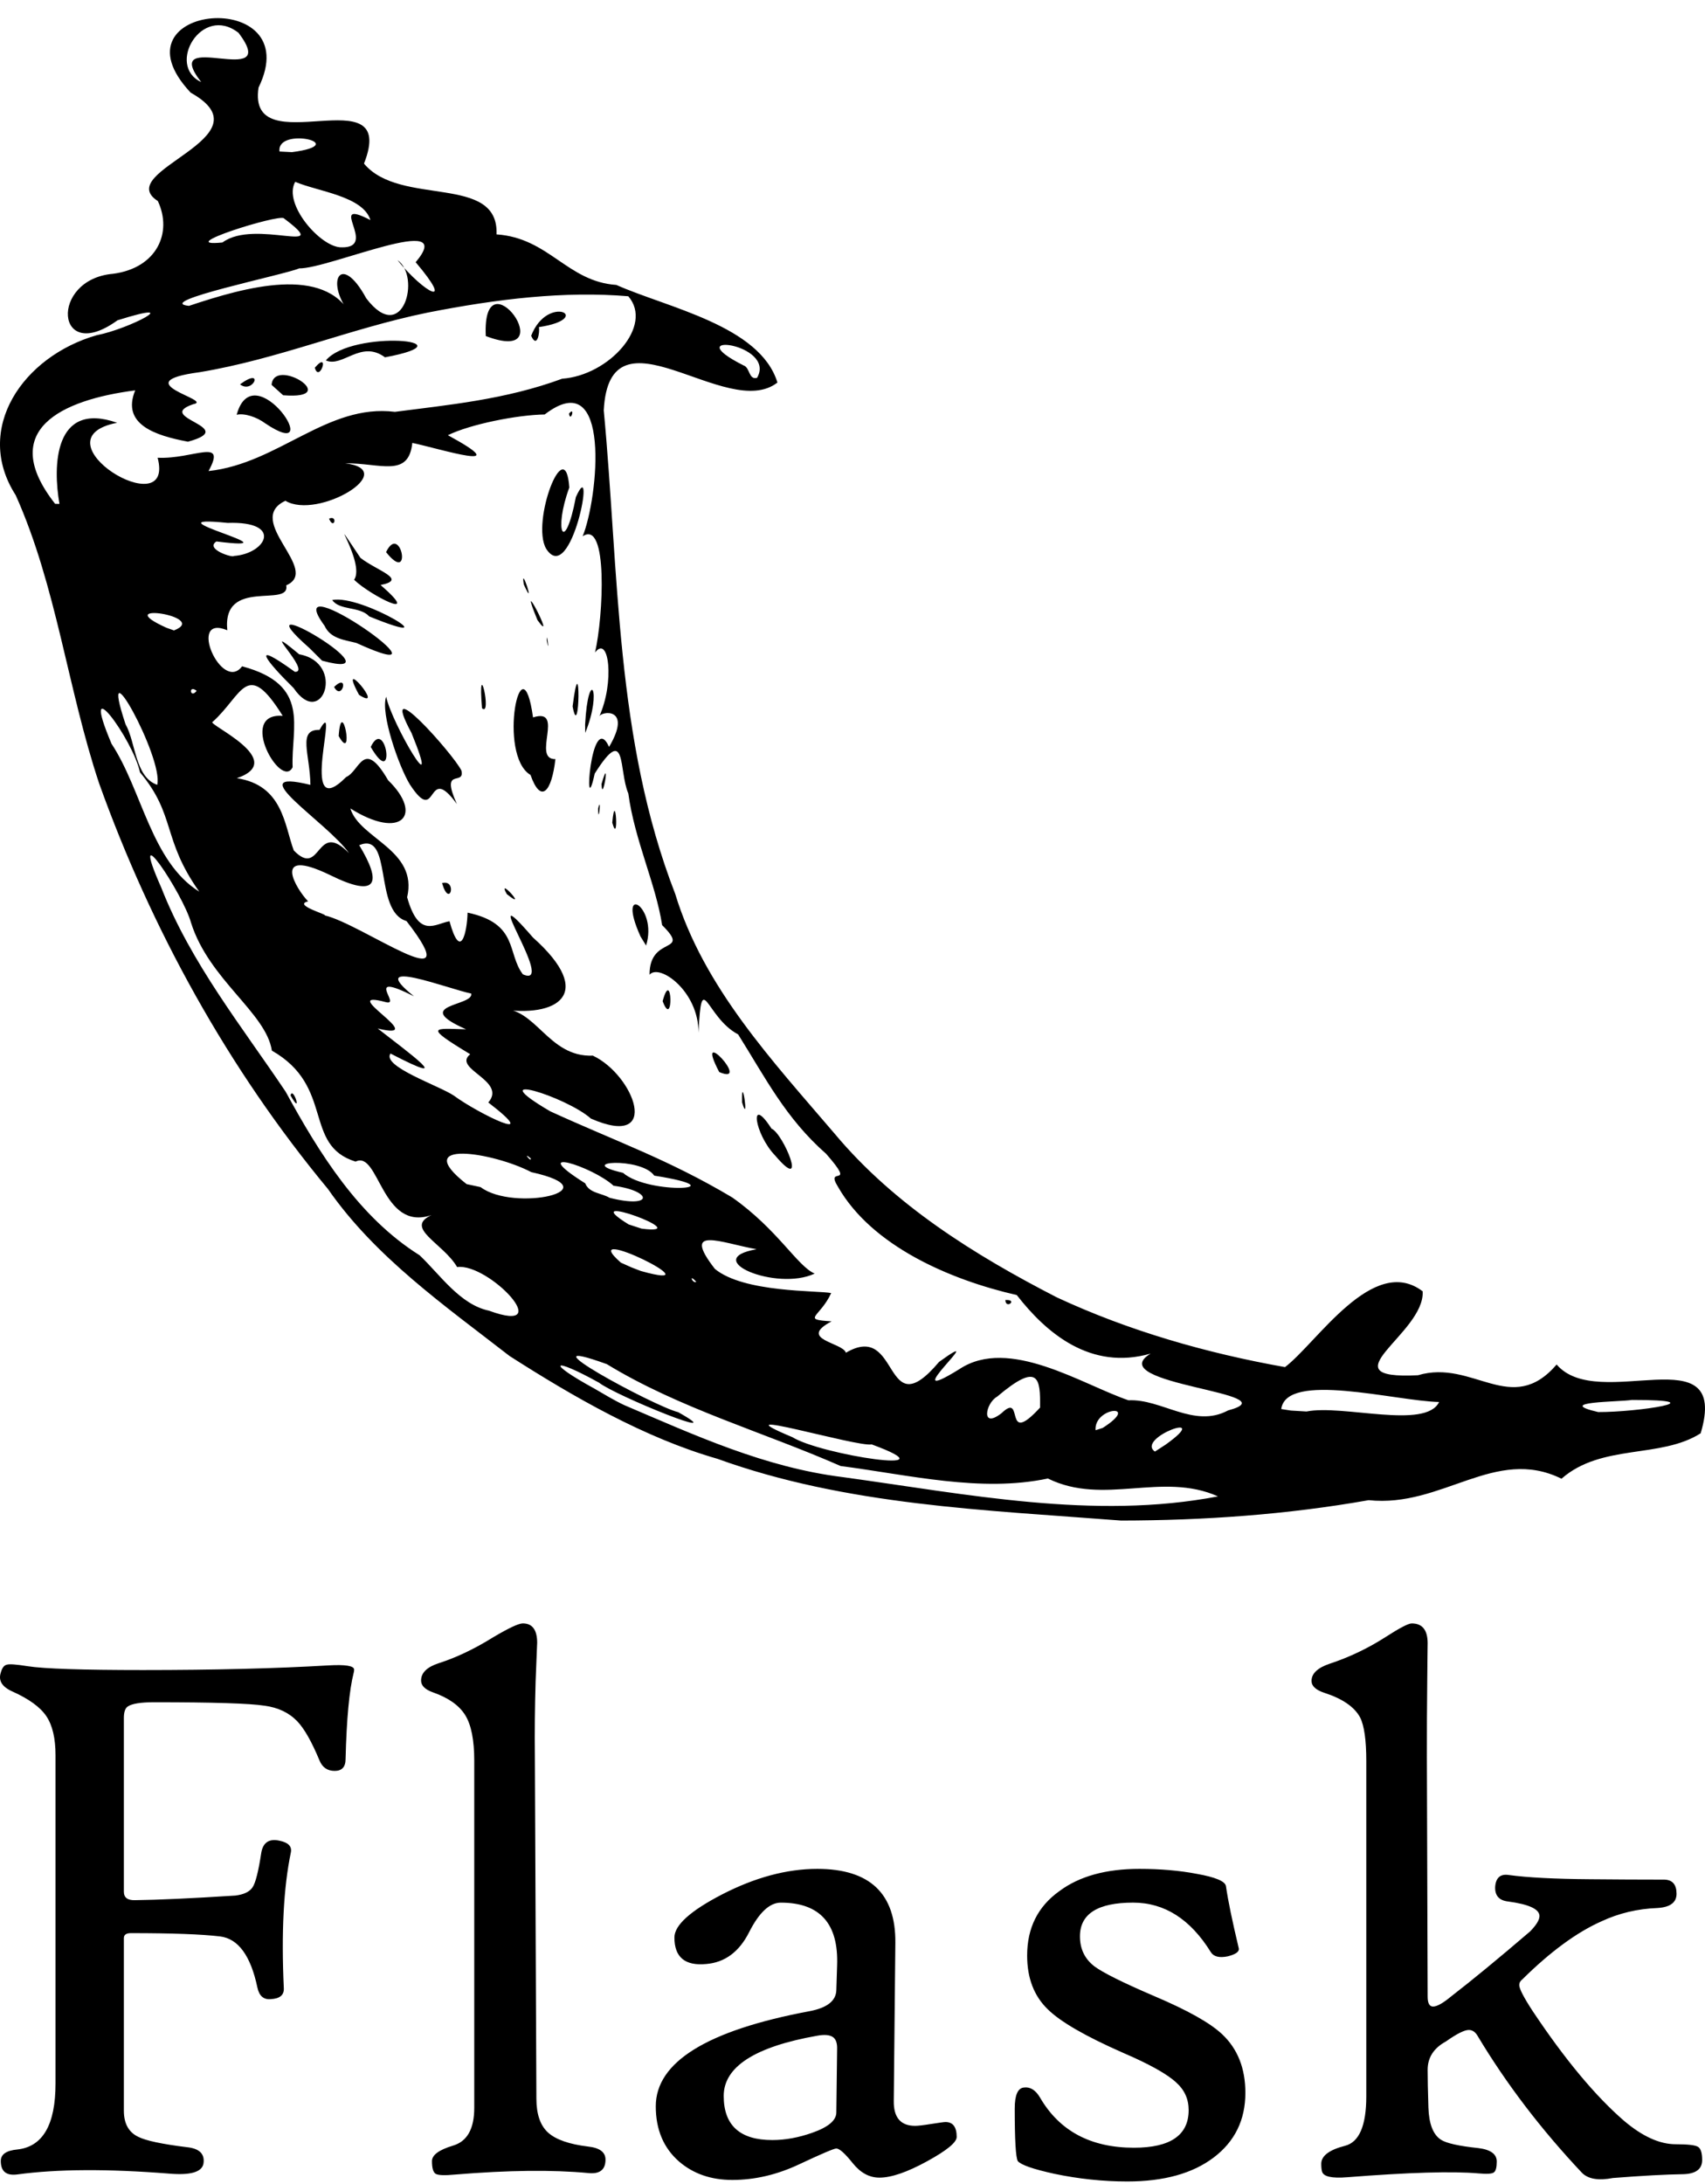 <svg xmlns="http://www.w3.org/2000/svg" width="82" height="105" viewBox="0 0 82 105" fill="none"><path d="M24.504 65.186C21.381 62.76 18.049 60.436 15.773 57.16C10.98 51.384 7.292 44.697 4.77 37.669C3.245 33.099 2.723 28.2 0.756 23.807C-1.298 20.616 1.11 17.129 4.65 16.115C6.225 15.815 8.996 14.347 5.651 15.398C2.652 17.569 2.363 13.424 5.438 13.162C7.537 12.887 8.309 11.191 7.591 9.665C5.337 8.213 13.054 6.621 9.171 4.455C5.128 0.147 14.827 -0.682 12.434 4.211C11.862 7.973 19.214 3.52 17.506 7.865C19.241 9.953 24 8.341 23.88 11.268C26.406 11.439 27.273 13.536 29.642 13.698C32.101 14.794 36.554 15.656 37.39 18.39C34.952 20.295 29.309 14.455 29.037 19.729C29.774 27.521 29.586 35.548 32.472 42.968C33.838 47.461 37.149 50.997 40.138 54.496C42.999 57.923 46.874 60.337 50.824 62.368C54.288 63.981 58.023 65.05 61.8 65.722C63.331 64.566 66.035 60.266 68.422 62.078C68.538 64.118 63.683 66.338 68.195 66.113C70.846 65.323 72.683 68.135 74.865 65.598C76.876 67.95 83.222 64.096 81.792 68.903C79.857 70.136 77.035 69.391 75.098 71.087C71.904 69.511 69.361 72.495 65.823 72.119C61.896 72.814 57.899 73.093 53.918 73.099C47.385 72.59 40.714 72.375 34.5 70.129C30.998 69.124 27.581 67.155 24.504 65.186ZM30.021 67.548C33.44 69.006 36.783 70.545 40.53 71.01C46.474 71.825 52.613 73.082 58.578 71.937C55.879 70.733 53.086 72.404 50.397 71.077C47.172 71.761 43.71 70.901 40.429 70.477C36.7 68.837 32.675 67.71 29.184 65.579C24.819 64.006 31.44 67.598 32.619 67.89C35.346 69.417 29.619 67.105 28.81 66.471C26.526 65.205 26.235 65.47 28.585 66.754C29.058 67.027 29.525 67.315 30.021 67.548ZM23.516 63.009C26.829 64.221 23.501 60.709 21.985 60.912C21.312 59.76 19.415 59.032 20.753 58.413C18.347 59.239 18.231 55.276 17.101 55.843C14.553 55.049 16.11 52.236 13.075 50.507C12.798 48.687 10.06 47.109 9.189 44.364C8.804 42.958 6.096 38.923 7.759 42.678C9.175 46.293 11.665 49.392 13.739 52.484C15.347 55.428 17.249 58.508 20.18 60.345C21.168 61.282 22.121 62.715 23.516 63.009ZM13.973 52.662C14.088 52.167 14.579 53.731 13.973 52.662V52.662ZM27.485 64.46C26.429 64.051 28.218 64.136 27.485 64.46V64.46ZM29.282 65.108C28.461 65.609 29.096 64.214 29.282 65.108V65.108ZM31.534 66.035C29.881 65.399 32.604 65.027 31.534 66.035V66.035ZM35.392 68.158C33.308 67.801 36.043 67.209 35.392 68.158V68.158ZM27.984 63.059C25.833 63.044 29.646 61.995 27.984 63.059V63.059ZM29.672 63.89C29.071 64.142 29.623 63.329 29.672 63.89V63.89ZM38.111 69.091C39.468 69.937 46.034 70.944 41.923 69.438C41.233 69.581 34.298 67.5 38.111 69.091ZM24.714 58.788C22.607 58.165 24.582 58.226 24.714 58.788V58.788ZM28.641 61.051C26.519 60.507 29.665 60.345 28.641 61.051V61.051ZM31.946 63.05C29.567 62.502 33.414 62.505 31.946 63.05V63.05ZM23.114 57.069C24.706 58.274 29.536 57.224 25.552 56.349C23.74 55.396 19.656 54.743 22.44 56.924L23.114 57.069ZM34.186 63.741C31.404 63.103 34.849 62.626 34.186 63.741V63.741ZM30.822 61.102C34.713 62.188 27.548 58.669 29.861 60.7L30.374 60.93L30.822 61.102ZM37.567 64.951C34.236 64.448 41.253 64.985 37.567 64.951V64.951ZM21.696 54.963C20.787 55.02 21.551 54.285 21.696 54.963V54.963ZM43.802 68.404C42.599 69.317 43.9 67.18 43.802 68.404V68.404ZM27.988 58.767C26.836 58.74 27.764 58.121 27.988 58.767V58.767ZM22.046 54.538C19.147 53.617 24.162 54.412 22.046 54.538V54.538ZM15.006 50.045C12.704 48.244 14.742 49.042 15.006 50.045V50.045ZM33.486 61.625C33.099 61.188 33.304 61.72 33.486 61.625V61.625ZM44.987 68.595C44.361 68.847 44.952 67.927 44.987 68.595V68.595ZM32.468 60.587C30.663 60.326 32.676 59.727 32.468 60.587V60.587ZM23.899 55.224C21.375 54.173 25.474 55.058 23.899 55.224V55.224ZM38.394 64.118C36.002 63.65 40.849 63.158 38.394 64.118V64.118ZM30.855 59.065C33.683 59.424 27.49 57.164 30.233 58.862L30.855 59.065ZM40.683 65.031C43.324 63.474 42.453 68.682 45.163 65.472C47.836 63.544 42.855 67.854 46.148 65.815C48.531 64.241 52.05 66.562 54.273 67.317C55.87 67.24 57.425 68.682 59.064 67.804C62.219 66.965 52.894 66.56 55.338 65.072C52.452 65.902 50.32 64.084 48.9 62.258C45.662 61.519 41.919 59.886 40.302 57.054C39.642 55.994 41.253 57.206 39.732 55.468C37.782 53.756 36.809 51.809 35.499 49.727C33.934 48.904 33.75 46.478 33.593 49.647C33.606 47.646 31.704 46.3 31.239 46.859C31.23 44.933 33.275 45.899 31.844 44.474C31.536 42.478 30.522 40.398 30.218 38.143C29.746 37.057 30.151 34.731 28.602 37.19C28.038 39.789 28.415 33.997 29.293 35.906C30.445 33.957 28.878 34.187 28.815 34.456C29.565 32.812 29.291 30.479 28.618 31.368C29.018 29.624 29.251 24.953 28.022 25.782C28.767 23.958 29.436 17.439 26.197 19.925C24.886 19.943 22.613 20.395 21.541 20.922C24.907 22.755 21.202 21.584 19.83 21.292C19.652 22.988 18.294 22.256 16.598 22.272C19.308 22.603 15.278 25.008 13.726 24.074C11.707 25.025 15.467 27.403 13.766 28.139C13.976 29.246 10.675 27.739 10.932 30.299C8.974 29.484 10.664 33.335 11.644 32.032C14.977 32.923 13.99 34.952 14.074 36.882C13.531 38.004 11.393 34.241 13.598 34.415C11.858 31.624 11.674 33.405 10.228 34.702C9.893 34.795 13.915 36.546 11.391 37.411C13.611 37.75 13.676 39.67 14.129 40.884C15.463 42.257 15.188 39.367 16.787 41.018C15.774 39.547 11.433 36.875 14.929 37.732C14.91 36.253 14.296 35.06 15.368 35.088C16.43 33.192 14.256 39.767 16.648 37.355C17.31 37.07 17.476 35.457 18.665 37.508C20.393 39.188 19.29 40.403 16.851 38.865C17.287 40.327 20.113 40.848 19.581 43.134C20.144 45.144 20.931 44.403 21.618 44.288C22.156 46.24 22.463 44.805 22.488 43.874C24.953 44.396 24.375 45.835 25.148 46.84C26.846 47.596 22.716 41.709 25.632 45.069C28.7 47.806 26.784 48.947 24.03 48.509C25.772 48.37 26.333 50.836 28.514 50.749C30.502 51.683 31.848 55.27 28.422 53.776C27.234 52.717 23.026 51.412 26.463 53.425C29.634 54.877 32.156 55.743 35.216 57.566C37.405 59.108 38.351 60.876 39.181 61.226C37.34 62.094 33.635 60.533 36.387 60.056C34.669 59.747 32.739 58.889 34.382 61.001C35.782 62.155 39.336 62.032 39.975 62.163C39.435 63.338 38.507 63.431 39.996 63.522C38.335 64.397 40.53 64.533 40.683 65.031ZM37.285 55.557C36.274 54.513 36.012 52.559 37.105 54.258C37.667 54.481 38.901 57.454 37.285 55.557ZM48.351 62.498C48.37 62.971 48.982 62.457 48.351 62.498V62.498ZM35.69 52.997C35.65 51.419 36.054 54.215 35.69 52.997V52.997ZM34.59 51.537C33.317 49.111 36.192 52.223 34.59 51.537V51.537ZM21.26 42.453C21.629 43.715 22.008 42.257 21.26 42.453V42.453ZM31.869 48.13C32.328 46.428 32.408 49.558 31.869 48.13V48.13ZM24.375 42.984C23.847 42.046 25.479 43.866 24.375 42.984V42.984ZM30.805 45.02C29.601 42.356 31.66 43.564 31.073 45.456L30.805 45.02ZM19.715 37.717C19.177 36.842 18.286 34.278 18.573 33.494C18.831 34.77 21.319 38.983 19.792 35.24C18.106 32.102 21.809 36.257 22.19 37.041C22.369 37.819 21.149 36.828 21.974 38.654C20.469 36.575 21.086 39.802 19.715 37.717ZM16.288 35.384C16.428 33.351 17.072 36.778 16.288 35.384V35.384ZM17.83 35.909C18.565 34.376 19.076 38.048 17.83 35.909V35.909ZM14.12 33.077C12.844 31.823 11.921 30.669 14.181 32.298C15.05 32.332 12.246 29.674 14.39 31.455C16.644 31.86 15.502 35.105 14.12 33.077ZM16.068 33.027C16.462 33.74 16.81 32.301 16.068 33.027V33.027ZM17.268 33.405C16.143 31.326 18.632 34.278 17.268 33.405V33.405ZM14.885 31.157C11.175 27.895 19.545 32.861 15.49 31.761L14.885 31.157ZM25.514 37.254C23.908 36.304 25.087 30.564 25.636 34.489C27.197 33.99 25.549 36.518 26.712 36.493C26.53 38.087 26.009 38.661 25.514 37.254ZM29.446 39.549C29.603 37.819 29.777 40.733 29.446 39.549V39.549ZM28.763 38.882C28.78 39.752 28.939 38.143 28.763 38.882V38.882ZM15.611 30.086C13.228 26.839 22.538 33.37 17.138 30.909C16.575 30.762 15.894 30.71 15.611 30.086ZM23.183 34.049C22.957 31.314 23.686 34.501 23.183 34.049V34.049ZM28.93 37.69C28.964 38.721 29.374 36.133 28.93 37.69V37.69ZM15.978 28.847C17.394 28.547 21.847 31.302 17.758 29.633C17.304 29.136 16.334 29.362 15.978 28.847ZM28.14 34.832C28.292 32.036 28.987 33.163 28.147 35.233L28.14 34.832ZM17.031 27.873C17.609 27.037 15.498 24.095 17.335 26.818C18.129 27.44 19.632 27.86 18.305 28.123C20.393 29.941 17.796 28.615 17.031 27.873ZM27.539 33.96C27.892 35.825 27.938 30.775 27.539 33.96V33.96ZM15.825 24.932C16.059 25.513 16.267 24.745 15.825 24.932V24.932ZM18.567 26.543C19.272 25.081 19.867 28.173 18.567 26.543V26.543ZM26.297 30.789C26.291 30.228 26.444 31.606 26.297 30.789V30.789ZM25.849 29.811C24.777 27.197 26.848 31.194 25.849 29.811V29.811ZM25.191 28.096C25.012 27.016 25.803 29.453 25.191 28.096V28.096ZM26.264 26.375C25.526 25.095 27.194 20.729 27.38 23.437C26.603 25.546 27.156 26.725 27.696 23.896C28.698 21.671 27.481 28.291 26.264 26.375ZM27.365 19.884C27.437 20.353 27.686 19.495 27.365 19.884V19.884ZM25.525 55.689C25.089 55.313 25.581 55.928 25.525 55.689V55.689ZM29.316 57.582C31.425 58.118 31.414 57.259 29.508 57.003C28.484 56.062 25.248 55.063 28.145 56.887C28.336 57.367 28.941 57.354 29.316 57.582ZM21.83 52.672C22.99 53.529 26.205 55.096 23.484 52.999C24.402 51.946 21.729 51.386 22.615 50.681C20.36 49.317 20.834 49.439 22.416 49.483C19.706 48.285 22.808 48.376 22.662 47.763C21.616 47.559 17.469 45.942 19.909 47.895C17.429 46.647 19.318 48.36 18.569 48.18C16.032 47.498 20.827 50.087 18.166 49.444C19.62 50.581 22.081 52.36 18.78 50.647C18.347 51.266 21.143 52.203 21.83 52.672ZM25.794 54.922C23.43 53.046 30.614 56.455 25.794 54.922V54.922ZM46.091 67.062C45.433 67.869 46.154 66.117 46.091 67.062V67.062ZM48.177 67.929C49.289 66.866 48.223 69.624 50.02 67.668C50.039 66.268 49.966 65.441 47.955 67.143C47.4 67.447 47.153 68.735 48.177 67.929ZM15.062 47.395C12.668 46.075 14.721 46.069 15.062 47.395V47.395ZM17.289 48.836C14.337 47.609 16.461 47.481 17.289 48.836V48.836ZM29.963 56.382C31.201 57.468 35.645 57.179 31.465 56.517C30.847 55.613 27.535 55.83 29.963 56.382ZM47.383 67.007C45.538 67.71 49.287 65.429 47.383 67.007V67.007ZM51.344 69.693C50.523 69.915 51.356 69.186 51.344 69.693V69.693ZM51.35 68.984C49.308 69.114 53.459 66.779 51.35 68.984V68.984ZM9.583 42.865C7.786 40.334 8.467 39.196 6.732 37.128C6.403 35.546 3.758 31.959 5.365 35.758C6.835 37.982 7.27 41.423 9.583 42.865ZM50.688 68.283C49.097 67.205 54.57 65.807 50.688 68.283V68.283ZM53.65 69.428C52.42 69.085 55.594 67.782 53.65 69.428V69.428ZM14.402 44.596C12.966 44.49 14.958 43.779 14.402 44.596V44.596ZM53.032 68.646C54.913 67.449 52.599 67.633 52.691 68.756L53.032 68.646ZM27.504 52.759C26.509 52.827 27.439 51.948 27.504 52.759V52.759ZM29.081 53.654C28.31 53.812 28.578 52.653 29.081 53.654V53.654ZM56.05 69.455C58.461 67.738 54.591 69.126 55.545 69.782L56.05 69.455ZM55.127 69.015C53.055 69.734 57.091 67.391 55.127 69.015V69.015ZM59.843 72.115C58.241 71.833 61.161 71.244 59.843 72.115V72.115ZM15.611 44.006C17.377 44.397 22.672 48.302 19.549 44.278C17.949 43.81 18.908 39.949 17.276 40.631C18.372 42.439 18.177 43.206 15.877 42.069C12.989 40.674 14.254 42.757 14.82 43.332C14.048 43.506 15.837 43.992 15.611 44.006L15.611 44.006ZM7.562 37.73C7.878 36.437 4.648 30.623 6.037 34.816C6.537 35.695 6.485 37.359 7.562 37.73ZM22.336 46.724C21.425 45.973 22.293 46.616 22.336 46.724V46.724ZM24.575 47.239C22.1 46.683 24.575 45.87 24.575 47.239V47.239ZM43.992 59.323C42.528 59.303 43.621 58.388 43.992 59.323V59.323ZM44.924 59.995C44.385 60.097 44.785 59.472 44.924 59.995V59.995ZM52.619 64.783C51.696 64.713 53.359 64.243 52.619 64.783V64.783ZM11.581 38.743C9.313 38.166 13.699 37.934 11.581 38.743V38.743ZM42.283 57.84C40.932 58.178 42.258 56.488 42.283 57.84V57.84ZM10.745 36.817C9.486 36.52 12.105 36.365 10.745 36.817V36.817ZM14.692 38.706C14.275 38.875 14.668 38.261 14.692 38.706V38.706ZM62.834 67.856C64.583 67.507 68.569 68.736 69.212 67.4C67.088 67.348 61.867 65.918 61.62 67.738L62.085 67.811L62.835 67.856H62.834ZM15.946 39.018C14.863 38.967 15.978 37.647 15.946 39.018V39.018ZM5.57 31.91C3.777 31.514 5.099 29.297 5.57 31.91V31.91ZM8.044 32.524C5.779 31.769 8.076 31.684 8.044 32.524V32.524ZM9.458 33.211C9.049 32.884 9.139 33.622 9.458 33.211V33.211ZM18.357 38.846C17.365 38.565 18.776 38.465 18.357 38.846V38.846ZM8.517 31.664C5.65 31.368 8.277 29.691 8.517 31.664V31.664ZM3.442 28.412C2.947 28.756 3.37 27.502 3.442 28.412V28.412ZM4.198 27.85C3.549 27.986 4.074 26.77 4.198 27.85V27.85ZM8.367 30.307C10.13 29.624 5.155 28.892 8.006 30.179L8.367 30.307ZM64.173 64.345C62.741 64.028 65.302 63.323 64.173 64.345V64.345ZM70.916 67.794C69.776 67.968 71.368 66.475 70.916 67.794V67.794ZM8.793 28.15C7.394 28.404 8.979 26.872 8.793 28.15V28.15ZM2.86 24.225C2.541 22.421 2.585 19.255 5.633 20.324C1.565 21.122 8.45 25.318 7.581 22.005C9.292 22.088 10.928 21.007 10.029 22.646C13.401 22.28 15.737 19.393 18.994 19.799C21.53 19.466 24.303 19.216 27.037 18.206C29.284 18.047 31.447 15.658 30.216 14.242C27.152 13.985 23.943 14.364 20.556 15.03C16.803 15.799 13.393 17.263 9.606 17.892C5.913 18.382 10.348 19.24 9.289 19.433C7.364 20.092 11.587 20.537 9.04 21.234C7.468 20.938 5.829 20.405 6.502 18.767C2.966 19.222 -0.142 20.669 2.652 24.222L2.86 24.224L2.86 24.225ZM11.382 19.939C12.21 16.924 15.823 22.421 12.74 20.341C12.373 20.067 11.765 19.846 11.382 19.939ZM11.543 18.477C12.178 18.971 12.74 17.598 11.543 18.477V18.477ZM13.062 18.502C13.171 17.114 16.541 19.236 13.617 19.001L13.062 18.502ZM15.14 17.677C15.36 18.454 15.9 16.8 15.14 17.677V17.677ZM15.672 17.326C16.937 15.826 22.829 16.368 18.516 17.178C17.36 16.318 16.474 17.685 15.672 17.326ZM23.363 16.155C23.172 12.057 27.185 17.609 23.363 16.155V16.155ZM25.546 16.142C26.343 14.078 28.643 15.313 25.916 15.726C25.974 15.948 25.835 16.794 25.546 16.142ZM7.933 27.091C5.402 25.84 10.316 25.649 7.933 27.091V27.091ZM9.696 27.573C7.878 27.217 10.532 26.696 9.696 27.573V27.573ZM4.502 23.935C2.889 23.542 5.863 22.901 4.502 23.935V23.935ZM74.895 67.418C73.854 67.957 74.935 66.218 74.895 67.418V67.418ZM67.742 62.597C66.823 62.717 67.945 61.218 67.742 62.597V62.597ZM76.862 67.883C78.766 67.89 82.632 67.298 78.489 67.3C77.838 67.4 74.7 67.379 76.862 67.883ZM11.246 26.727C12.788 26.623 13.657 25.049 10.947 25.138C6.747 24.71 14.652 26.559 10.408 26.03C9.839 26.402 11.212 26.83 11.246 26.727ZM12.603 27.405C12.126 27.924 12.442 26.429 12.603 27.405V27.405ZM14.214 23.165C13.288 22.946 14.882 22.346 14.214 23.165V23.165ZM9.086 14.705C11.839 13.783 15.601 12.744 16.899 15.16C15.578 13.591 16.366 12.043 17.614 14.341C19.379 16.664 20.263 13.284 19.115 12.505C20.424 14.109 21.911 14.869 19.991 12.606C22.079 10.127 15.812 12.931 14.388 12.902C13.703 13.205 7.312 14.511 9.086 14.705ZM10.699 11.657C12.268 10.489 16.126 12.354 13.65 10.494C13.408 10.284 8.23 11.905 10.699 11.657ZM16.42 11.89C18.254 11.936 15.628 9.454 17.815 10.579C17.456 9.421 15.268 9.204 14.198 8.741C13.592 9.8 15.429 11.905 16.42 11.89ZM11.702 6.763C10.588 7.196 12.337 5.913 11.702 6.763V6.763ZM14.041 7.315C17 6.929 13.286 6.058 13.443 7.284L14.041 7.315ZM9.675 3.944C7.591 1.258 13.594 4.395 11.476 1.582C9.694 0.182 7.983 3.16 9.675 3.944ZM36.411 18.163C37.367 16.492 32.468 15.909 35.768 17.571C36.072 17.671 36.004 18.279 36.411 18.163ZM17.011 80.413C16.8 81.237 16.669 82.62 16.62 84.562C16.62 84.943 16.446 85.134 16.097 85.134C15.748 85.134 15.505 84.968 15.368 84.636C14.995 83.738 14.641 83.112 14.303 82.755C13.905 82.337 13.376 82.085 12.716 81.999C12.007 81.888 10.239 81.833 7.413 81.833C6.766 81.833 6.343 81.901 6.144 82.037C6.019 82.122 5.957 82.307 5.957 82.59V90.942C5.957 91.225 6.138 91.36 6.498 91.348C7.607 91.335 9.212 91.261 11.316 91.127C11.727 91.077 12.004 90.945 12.147 90.729C12.291 90.514 12.431 89.959 12.567 89.061C12.654 88.569 12.947 88.379 13.445 88.49C13.868 88.576 14.05 88.767 13.987 89.061C13.638 90.734 13.525 92.909 13.65 95.589C13.663 95.908 13.458 96.081 13.034 96.105C12.685 96.142 12.467 95.957 12.38 95.552C12.058 94.016 11.456 93.195 10.579 93.09C9.701 92.986 8.272 92.933 6.293 92.933C6.069 92.933 5.957 93.013 5.957 93.173V101.47C5.957 102.085 6.187 102.503 6.647 102.724C7.009 102.908 7.787 103.075 8.981 103.222C9.592 103.283 9.859 103.548 9.785 104.015C9.71 104.42 9.163 104.58 8.141 104.494C5.191 104.26 2.757 104.273 0.84 104.532C0.304 104.605 0.038 104.39 0.038 103.887C0.038 103.566 0.304 103.382 0.84 103.333C2.06 103.197 2.67 102.14 2.67 100.162V84.377C2.67 83.567 2.523 82.943 2.231 82.506C1.938 82.07 1.393 81.673 0.598 81.317C0.099 81.095 -0.087 80.794 0.037 80.413C0.099 80.18 0.199 80.05 0.335 80.026C0.46 79.989 0.791 80.014 1.325 80.1C2.11 80.223 3.959 80.285 6.871 80.285C10.308 80.285 13.276 80.21 15.779 80.063C16.613 80.013 17.031 80.081 17.031 80.266C17.031 80.316 17.024 80.364 17.011 80.413ZM29.121 103.82C29.121 104.312 28.841 104.527 28.281 104.465C26.564 104.305 24.435 104.329 21.895 104.538C21.384 104.588 21.071 104.575 20.952 104.502C20.833 104.428 20.775 104.226 20.775 103.893C20.775 103.598 21.113 103.35 21.792 103.146C22.471 102.944 22.809 102.338 22.809 101.331V84.643C22.809 83.647 22.663 82.916 22.371 82.448C22.078 81.981 21.565 81.619 20.831 81.361C20.444 81.225 20.251 81.035 20.251 80.789C20.251 80.42 20.531 80.144 21.091 79.959C21.938 79.689 22.816 79.272 23.725 78.706C24.472 78.263 24.946 78.042 25.144 78.042C25.604 78.042 25.835 78.355 25.835 78.982C25.835 78.933 25.811 79.548 25.76 80.826C25.724 82.043 25.711 83.241 25.724 84.422L25.797 100.887C25.797 101.637 25.985 102.182 26.358 102.52C26.731 102.858 27.373 103.082 28.281 103.192C28.841 103.253 29.121 103.462 29.121 103.819V103.82ZM46.011 102.732C46.011 102.991 45.535 103.381 44.583 103.903C43.63 104.425 42.867 104.687 42.295 104.687C41.809 104.687 41.38 104.454 41.007 103.986C40.633 103.519 40.371 103.286 40.222 103.286C40.11 103.286 39.519 103.538 38.447 104.041C37.378 104.546 36.3 104.798 35.218 104.798C34.197 104.798 33.344 104.502 32.659 103.913C31.912 103.261 31.539 102.376 31.539 101.257C31.539 99.131 34.004 97.607 38.934 96.685C39.78 96.525 40.21 96.187 40.222 95.671L40.26 94.49C40.335 92.475 39.432 91.467 37.552 91.467C37.016 91.467 36.509 91.939 36.029 92.886C35.551 93.833 34.862 94.343 33.966 94.417C32.946 94.515 32.435 94.091 32.435 93.144C32.435 92.554 33.194 91.867 34.713 91.079C36.307 90.256 37.839 89.844 39.307 89.844C41.834 89.844 43.085 91.031 43.061 93.403L42.985 100.999C42.974 101.798 43.316 102.197 44.013 102.197C44.15 102.197 44.412 102.167 44.797 102.105C45.184 102.044 45.408 102.013 45.47 102.013C45.831 102.013 46.011 102.254 46.011 102.732ZM40.26 98.529C40.273 98.221 40.2 98.018 40.044 97.921C39.889 97.822 39.644 97.803 39.307 97.864C36.307 98.393 34.806 99.358 34.806 100.759C34.806 102.173 35.584 102.88 37.141 102.88C37.763 102.88 38.405 102.763 39.064 102.53C39.837 102.259 40.222 101.934 40.222 101.552L40.26 98.529ZM59.895 100.611C59.895 101.914 59.386 102.951 58.372 103.719C57.358 104.487 55.973 104.871 54.217 104.871C53.047 104.871 51.876 104.748 50.706 104.502C49.697 104.281 49.113 104.079 48.951 103.894C48.851 103.721 48.802 102.88 48.802 101.368C48.802 100.716 48.951 100.378 49.25 100.354C49.548 100.316 49.804 100.477 50.016 100.833C50.949 102.443 52.456 103.249 54.535 103.249C56.289 103.249 57.167 102.646 57.167 101.441C57.167 100.913 56.969 100.47 56.569 100.114C56.133 99.708 55.288 99.235 54.03 98.694C52.212 97.895 50.998 97.195 50.389 96.592C49.729 95.953 49.399 95.092 49.399 94.01C49.399 92.682 49.916 91.65 50.949 90.913C51.907 90.199 53.19 89.844 54.795 89.844C55.804 89.844 56.725 89.923 57.56 90.083C58.456 90.243 58.923 90.439 58.961 90.673C59.059 91.361 59.266 92.357 59.577 93.661C59.614 93.819 59.439 93.949 59.054 94.047C58.643 94.133 58.369 94.065 58.232 93.845C57.249 92.258 56.004 91.466 54.497 91.466C52.792 91.466 51.939 92.007 51.939 93.088C51.939 93.691 52.169 94.17 52.63 94.526C53.041 94.833 54.005 95.314 55.524 95.965C57.118 96.641 58.201 97.25 58.774 97.79C59.521 98.49 59.895 99.432 59.895 100.611ZM81.864 103.838C81.864 104.268 81.571 104.496 80.986 104.52C80.114 104.533 78.974 104.594 77.569 104.705C76.871 104.84 76.373 104.755 76.075 104.447C74.108 102.358 72.439 100.169 71.069 97.882C70.958 97.686 70.815 97.588 70.64 97.588C70.428 97.588 70.062 97.772 69.539 98.141C68.953 98.46 68.661 98.916 68.661 99.504C68.661 99.923 68.672 100.525 68.698 101.313C68.723 102.099 68.922 102.615 69.295 102.861C69.557 103.034 70.162 103.168 71.106 103.267C71.692 103.341 71.985 103.556 71.985 103.912C71.985 104.195 71.938 104.371 71.844 104.437C71.752 104.505 71.505 104.52 71.106 104.483C69.862 104.373 67.758 104.435 64.795 104.668C64.048 104.729 63.644 104.637 63.581 104.391C63.557 104.306 63.544 104.182 63.544 104.022C63.544 103.642 63.924 103.352 64.684 103.157C65.368 102.984 65.71 102.191 65.71 100.778V84.662C65.71 83.654 65.611 82.953 65.411 82.56C65.138 82.056 64.564 81.662 63.693 81.38C63.283 81.245 63.077 81.055 63.077 80.808C63.077 80.451 63.37 80.175 63.955 79.979C64.896 79.668 65.793 79.24 66.625 78.706C67.31 78.264 67.734 78.043 67.894 78.043C68.406 78.043 68.661 78.361 68.661 79.002C68.661 78.915 68.654 79.524 68.641 80.827C68.628 82.031 68.622 83.236 68.624 84.441L68.661 95.983C68.661 96.303 68.748 96.462 68.922 96.462C69.108 96.462 69.395 96.303 69.781 95.983C70.815 95.184 72.084 94.139 73.59 92.849C73.89 92.542 74.039 92.296 74.039 92.111C74.039 91.78 73.534 91.545 72.527 91.411C72.091 91.361 71.885 91.122 71.909 90.691C71.947 90.261 72.165 90.077 72.563 90.138C73.46 90.261 74.768 90.329 76.485 90.342C77.68 90.353 78.869 90.36 80.052 90.36C80.437 90.372 80.631 90.599 80.631 91.042C80.631 91.46 80.326 91.687 79.716 91.725C78.757 91.76 77.854 91.975 77.009 92.37C75.826 92.897 74.561 93.826 73.217 95.154C73.118 95.228 73.067 95.32 73.067 95.43C73.067 95.602 73.279 96.014 73.703 96.666C75.259 99.002 76.728 100.765 78.109 101.958C78.994 102.707 79.821 103.082 80.593 103.082C81.166 103.082 81.521 103.122 81.657 103.202C81.795 103.282 81.864 103.495 81.864 103.838Z" fill="black"></path></svg>